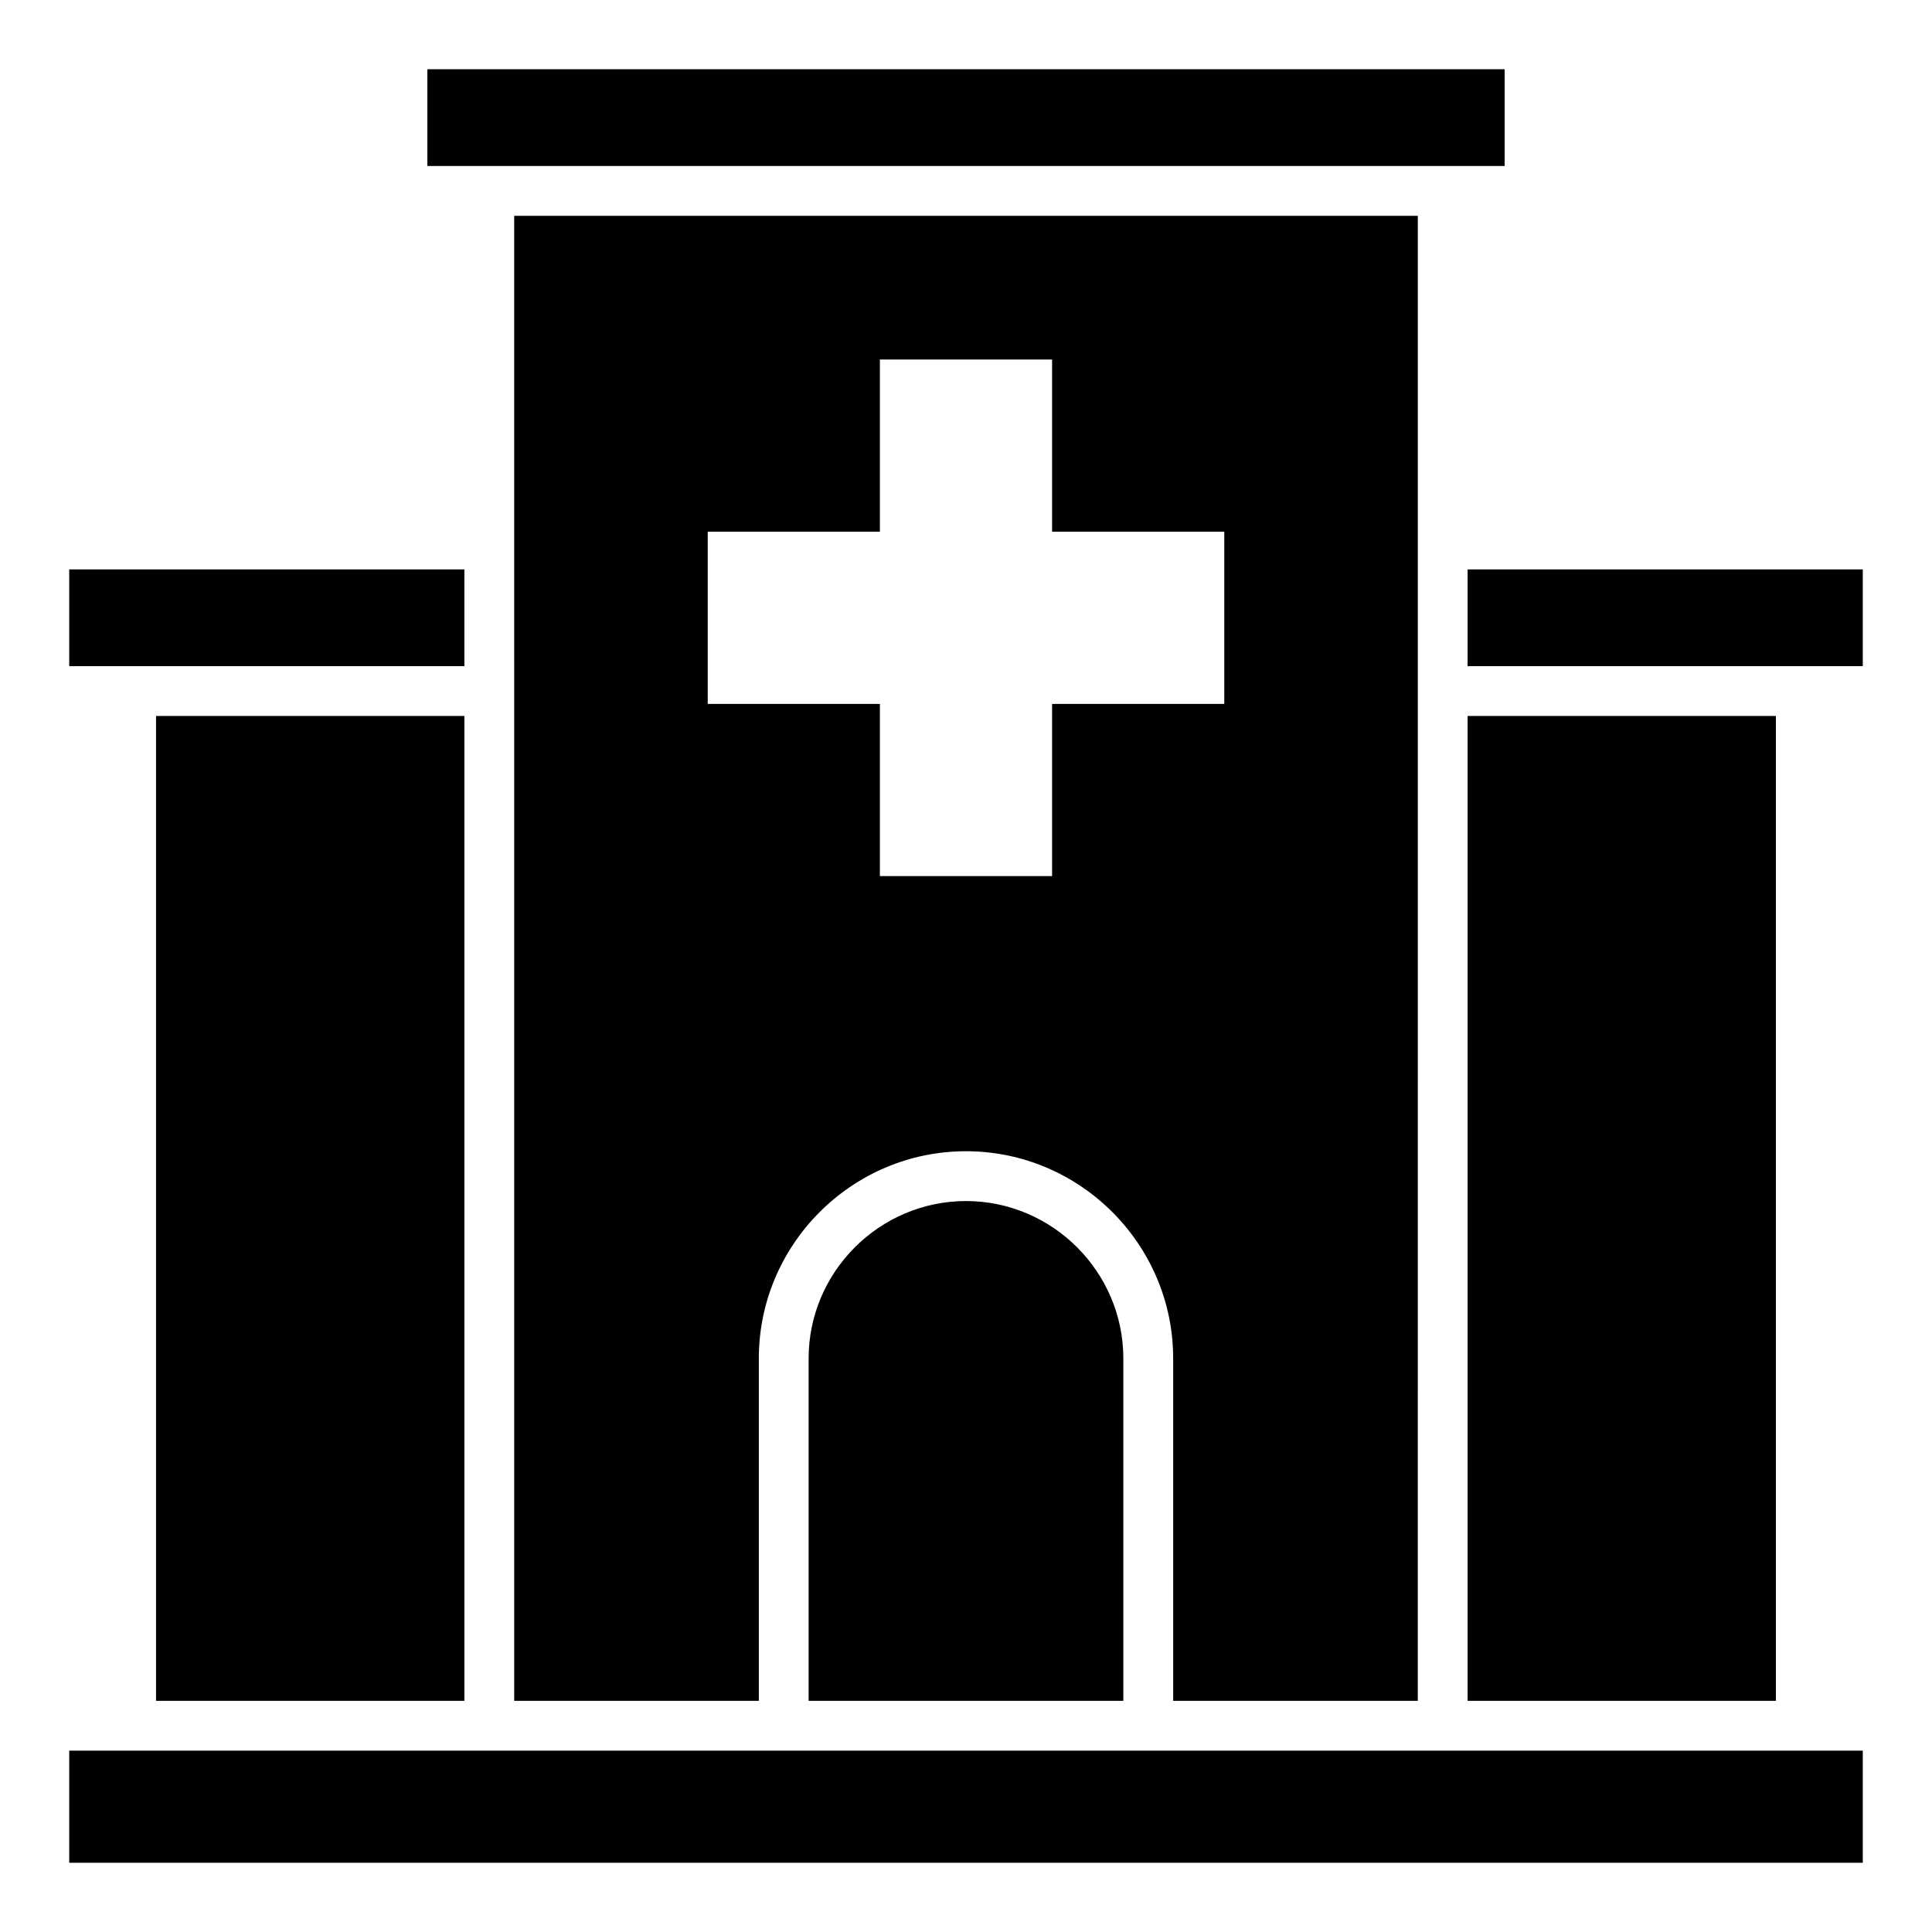 <?xml version="1.0" encoding="UTF-8"?>
<!-- Uploaded to: ICON Repo, www.iconrepo.com, Generator: ICON Repo Mixer Tools -->
<svg fill="#000000" width="800px" height="800px" version="1.1" viewBox="144 144 512 512" xmlns="http://www.w3.org/2000/svg">
 <path d="m280.27 320.53v274.21h64.828v-90.754c0-15.105 6.176-28.832 16.121-38.777 9.945-9.949 23.672-16.121 38.781-16.121 15.105 0 28.832 6.176 38.781 16.121 9.945 9.949 16.121 23.672 16.121 38.777v90.754h64.828l0.008-274.21v-119.34h-239.47zm78.027 287.41h-195.95v29.711h475.31v-29.711zm-91.23-313.04h-104.72v25.641h104.72zm370.59 0h-104.73v25.641h104.73zm-357.39-106.91h262.48v-25.637h-285.49v25.637zm334.37 406.75v-261h-81.707v261h81.707zm-429.28-261v261h81.707v-261zm256.34 170.25v90.754h-83.402v-90.754c0-11.461 4.691-21.891 12.254-29.445 7.559-7.559 17.984-12.254 29.445-12.254 11.457 0 21.883 4.695 29.445 12.254 7.562 7.559 12.258 17.988 12.258 29.445zm-64.516-173.45h-45.625v-45.633h45.625v-45.633h45.633v45.633h45.633v45.633h-45.633v45.633h-45.633z" fill-rule="evenodd"/>
</svg>